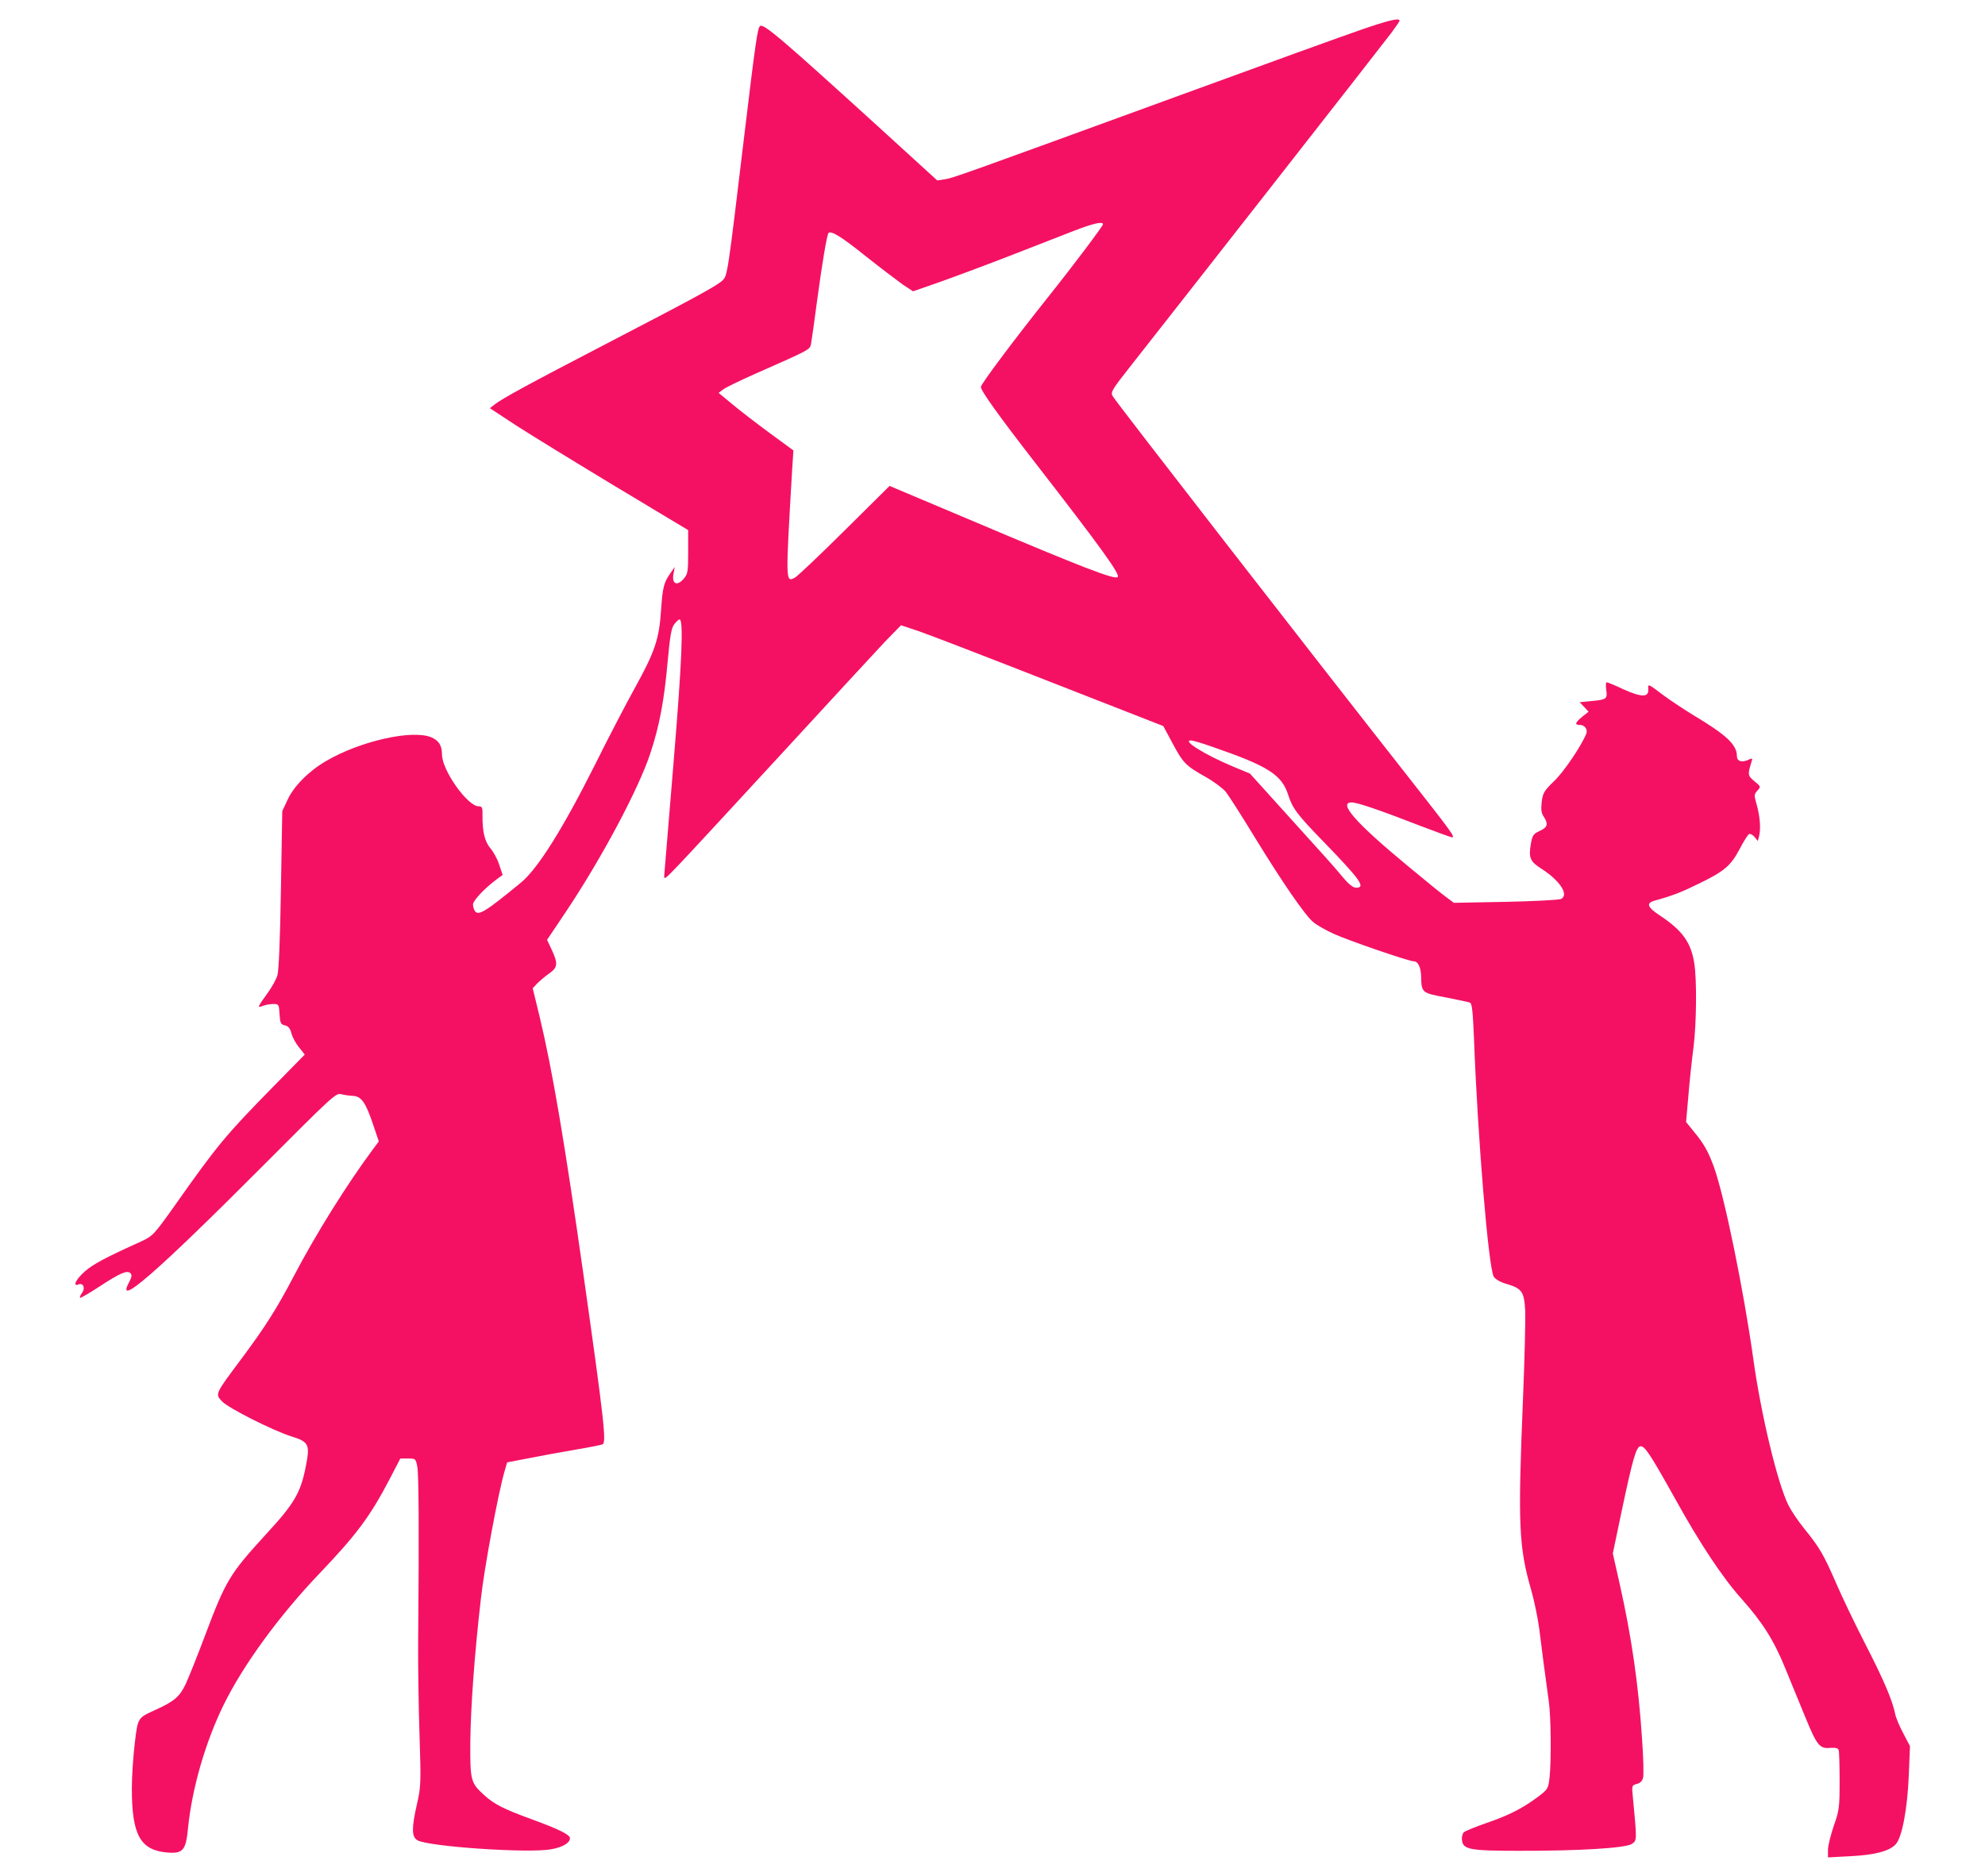 <?xml version="1.0" standalone="no"?>
<!DOCTYPE svg PUBLIC "-//W3C//DTD SVG 20010904//EN"
 "http://www.w3.org/TR/2001/REC-SVG-20010904/DTD/svg10.dtd">
<svg version="1.0" xmlns="http://www.w3.org/2000/svg"
 width="1024pt" height="968pt" viewBox="0 0 1024 968"
 preserveAspectRatio="xMidYMid meet">

<g transform="translate(0,968) scale(0.1,-0.1)"
fill="#f41163" stroke="none">
<path d="M7020 9526 c-85 -29 -497 -178 -915 -331 -1148 -419 -1190 -434
-1231 -440 l-39 -6 -308 281 c-497 452 -586 528 -606 516 -13 -9 -24 -86 -81
-561 -86 -718 -87 -726 -112 -751 -29 -28 -131 -84 -601 -328 -397 -206 -540
-284 -577 -314 l-23 -18 134 -88 c74 -48 304 -189 511 -314 l378 -227 0 -112
c0 -103 -2 -114 -23 -139 -34 -40 -62 -27 -53 24 l7 37 -21 -30 c-36 -50 -42
-76 -50 -195 -10 -149 -32 -213 -137 -403 -46 -83 -139 -262 -206 -397 -163
-325 -294 -534 -380 -604 -186 -153 -220 -173 -238 -145 -5 8 -9 22 -9 33 0
19 59 82 119 127 l34 25 -18 53 c-9 29 -30 67 -45 84 -29 34 -42 86 -41 170 1
41 -2 47 -20 47 -57 0 -189 186 -189 267 0 47 -16 72 -55 89 -99 41 -367 -19
-544 -123 -89 -52 -166 -130 -198 -200 l-27 -58 -7 -405 c-4 -258 -11 -418
-18 -442 -6 -20 -27 -58 -46 -85 -58 -81 -60 -84 -30 -73 15 6 39 10 55 10 28
0 29 -2 32 -52 3 -46 6 -53 27 -58 18 -4 27 -15 34 -40 4 -19 22 -52 39 -73
l30 -38 -169 -172 c-241 -246 -281 -294 -506 -613 -104 -146 -109 -151 -169
-179 -188 -85 -247 -117 -291 -155 -45 -40 -64 -79 -33 -67 25 10 37 -17 20
-42 -9 -12 -14 -24 -11 -27 2 -2 46 23 98 57 108 71 145 87 162 70 8 -8 7 -20
-7 -46 -75 -139 144 52 692 602 347 348 375 375 400 368 15 -4 43 -8 62 -9 44
-2 66 -33 105 -149 l29 -86 -32 -43 c-132 -178 -293 -435 -407 -653 -88 -168
-145 -258 -273 -430 -134 -179 -133 -177 -96 -216 34 -35 260 -149 357 -180
91 -28 97 -42 74 -157 -27 -136 -60 -191 -206 -349 -188 -206 -206 -236 -316
-528 -37 -99 -81 -208 -97 -243 -32 -67 -59 -90 -161 -136 -87 -40 -86 -38
-102 -171 -8 -66 -15 -170 -15 -231 0 -242 43 -320 184 -332 80 -6 95 11 106
128 21 206 90 443 184 635 102 207 286 459 496 679 189 198 259 292 359 483
l56 108 40 0 c39 0 40 -1 48 -45 7 -41 9 -332 4 -895 -1 -121 2 -339 7 -485 8
-251 7 -270 -13 -357 -28 -124 -28 -168 1 -187 51 -33 577 -69 692 -47 60 11
96 33 96 57 0 18 -56 46 -198 98 -145 53 -192 77 -243 123 -71 64 -74 76 -73
273 2 181 21 451 55 745 17 155 90 547 122 655 l13 45 109 21 c61 12 169 32
240 44 72 12 136 25 143 28 21 8 9 119 -98 874 -99 697 -161 1059 -226 1331
l-36 148 22 24 c13 13 40 36 61 51 46 32 49 51 15 124 l-24 51 102 152 c181
272 369 624 430 808 47 141 72 272 90 474 12 131 19 175 34 194 10 13 22 25
27 25 22 2 13 -215 -30 -733 -25 -300 -46 -561 -48 -580 -3 -34 -2 -33 82 55
47 49 286 308 531 574 245 267 482 523 526 570 l82 84 93 -31 c52 -18 356
-135 677 -261 l583 -228 45 -84 c57 -107 70 -120 169 -176 45 -25 93 -61 108
-79 15 -19 82 -123 148 -232 142 -232 260 -404 303 -440 17 -15 65 -42 106
-61 77 -35 388 -142 414 -142 21 0 36 -31 37 -77 2 -85 3 -86 127 -109 61 -12
118 -24 125 -27 11 -4 15 -48 21 -189 19 -512 75 -1183 102 -1225 9 -14 35
-29 68 -38 77 -23 89 -40 94 -138 2 -45 -3 -256 -12 -470 -26 -632 -21 -749
43 -971 16 -56 34 -144 41 -196 11 -90 30 -236 50 -380 11 -76 13 -300 4 -388
-7 -60 -8 -63 -58 -101 -80 -60 -152 -97 -266 -136 -58 -20 -111 -42 -118 -48
-7 -5 -12 -24 -10 -41 5 -48 39 -55 288 -55 314 -1 555 14 587 35 28 18 28 15
7 236 -7 66 -6 67 20 74 17 4 28 15 32 31 4 14 2 103 -5 198 -18 279 -54 530
-116 805 l-35 155 46 220 c56 264 74 329 96 333 22 4 53 -44 178 -268 128
-232 247 -411 345 -520 107 -120 166 -213 224 -356 28 -68 74 -181 103 -251
61 -149 75 -166 129 -161 26 2 40 -1 44 -10 3 -8 5 -80 5 -160 0 -137 -2 -153
-30 -232 -16 -47 -30 -103 -30 -124 l0 -39 113 6 c127 6 203 26 236 61 33 35
61 183 68 359 l6 148 -35 67 c-20 37 -39 83 -42 102 -14 69 -61 178 -154 359
-52 101 -120 243 -151 315 -64 147 -84 181 -164 280 -31 38 -67 92 -81 120
-56 112 -142 469 -182 760 -49 349 -147 829 -201 981 -30 83 -52 123 -106 188
l-39 48 12 137 c6 75 18 186 26 246 16 125 18 353 4 438 -17 106 -62 168 -175
243 -67 44 -75 65 -30 78 94 26 140 44 231 89 130 63 163 92 208 177 20 39 42
73 48 77 6 4 19 -2 29 -14 l17 -21 6 22 c10 39 6 99 -10 159 -16 56 -16 59 2
79 18 20 18 21 -15 48 -35 29 -36 34 -16 99 7 21 6 22 -18 11 -33 -15 -57 -6
-57 21 0 58 -55 109 -224 210 -49 30 -117 75 -151 100 -86 65 -84 64 -82 33 3
-42 -36 -41 -129 1 -42 20 -81 36 -86 36 -4 0 -5 -17 -2 -39 7 -47 2 -51 -77
-58 l-60 -6 23 -24 23 -25 -33 -26 c-37 -31 -40 -42 -13 -42 26 0 43 -23 34
-46 -27 -65 -116 -197 -166 -244 -52 -51 -58 -61 -64 -108 -4 -39 -2 -58 11
-76 24 -38 20 -54 -21 -73 -34 -16 -38 -23 -46 -68 -12 -71 -4 -90 56 -128 95
-61 142 -134 100 -155 -10 -5 -138 -12 -286 -15 l-267 -5 -48 36 c-26 19 -112
90 -192 156 -267 221 -359 326 -287 326 29 0 146 -40 349 -119 87 -33 162 -61
169 -61 17 0 -4 29 -221 305 -508 646 -1504 1929 -1530 1971 -12 20 -5 32 96
160 169 214 1295 1652 1342 1715 23 31 42 59 42 62 0 16 -55 3 -200 -47z
m-1330 -1003 c0 -9 -154 -214 -289 -383 -172 -216 -341 -442 -341 -456 0 -21
93 -150 286 -399 329 -424 434 -569 420 -582 -15 -15 -174 46 -748 289 l-429
181 -232 -230 c-128 -127 -243 -236 -256 -243 -49 -25 -49 -32 -14 566 l6 90
-124 91 c-68 50 -155 117 -193 149 l-69 57 24 18 c13 10 87 46 164 80 287 127
282 124 289 155 3 16 17 116 31 222 26 194 51 341 59 350 14 13 65 -18 191
-119 77 -61 164 -127 192 -147 l53 -35 118 41 c66 23 231 84 368 137 137 54
294 114 349 136 94 36 145 48 145 32z m567 -2697 c284 -98 355 -143 388 -246
23 -71 45 -101 185 -245 188 -194 217 -235 166 -235 -16 0 -38 17 -72 58 -52
62 -60 71 -308 345 l-168 186 -87 36 c-145 61 -265 135 -217 135 8 0 60 -15
113 -34z"/>
</g>
</svg>
